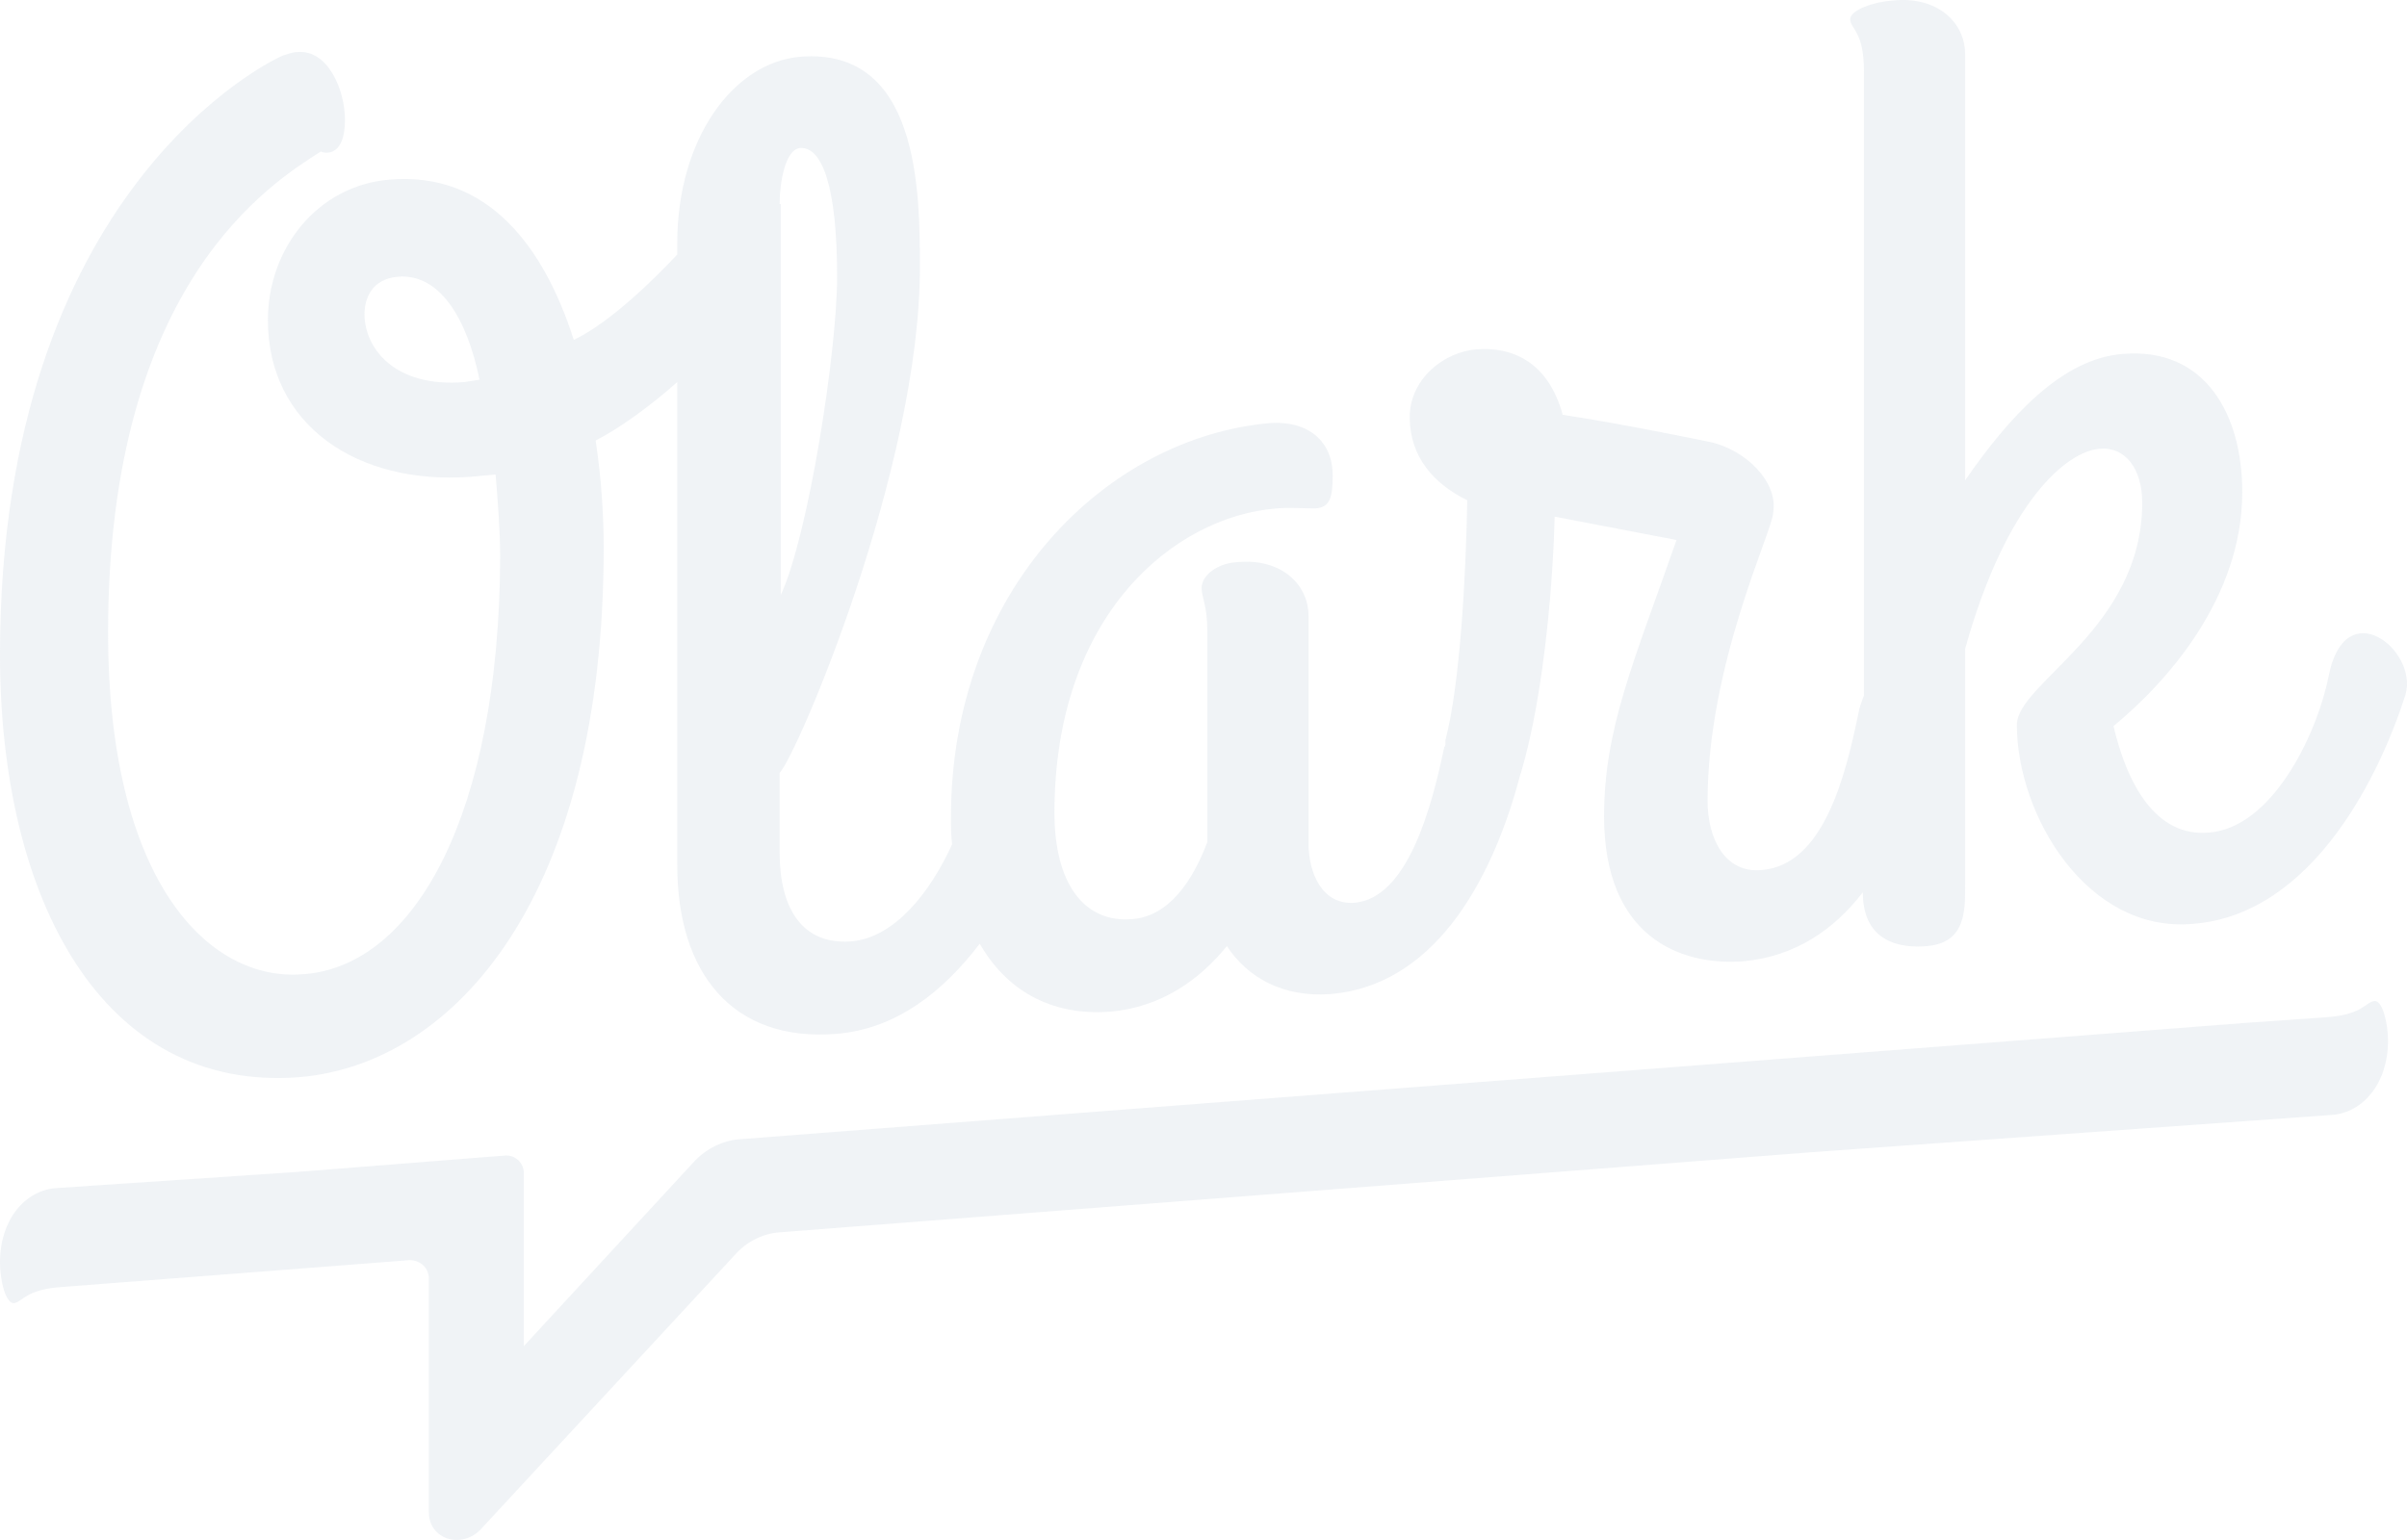 <svg width="50" height="32" viewBox="0 0 50 32" fill="none" xmlns="http://www.w3.org/2000/svg">
<path d="M49.321 20.801C49.131 20.825 49.084 21.09 48.3 21.139L46.589 21.259L15.348 23.674C15.015 23.698 14.682 23.867 14.445 24.109L10.881 27.972V24.374C10.881 24.157 10.691 23.988 10.477 24.012L6.201 24.35L1.164 24.688C0.523 24.736 0 25.34 0 26.233C0 26.62 0.119 27.079 0.285 27.079C0.475 27.054 0.523 26.789 1.307 26.741L8.505 26.185C8.743 26.185 8.909 26.354 8.909 26.572V31.425C8.909 31.98 9.574 32.197 9.978 31.787L15.276 26.064C15.514 25.799 15.847 25.63 16.203 25.606L37.656 23.94L48.442 23.167C49.084 23.119 49.606 22.515 49.606 21.622C49.606 21.259 49.487 20.776 49.321 20.801Z" fill="#CBD5E0" fill-opacity="0.3"/>
<path d="M48.369 14.066C48.107 15.331 47.175 17.203 45.885 17.3C44.786 17.398 44.189 16.303 43.903 15.088C45.025 14.164 46.578 12.413 46.578 10.224C46.578 8.619 45.814 7.209 44.094 7.355C42.828 7.452 41.729 8.668 40.821 9.981V1.13C40.821 0.449 40.224 -0.086 39.317 0.011C38.934 0.036 38.433 0.206 38.433 0.401C38.433 0.595 38.719 0.644 38.719 1.47V14.455C38.672 14.577 38.624 14.698 38.6 14.844C38.337 16.109 37.883 17.981 36.594 18.078C35.829 18.151 35.471 17.422 35.471 16.644C35.471 13.799 36.832 11.002 36.832 10.662C36.952 10.005 36.235 9.325 35.495 9.179C35.495 9.179 33.751 8.814 32.461 8.619C32.151 7.477 31.363 7.209 30.694 7.258C29.977 7.306 29.284 7.89 29.284 8.668C29.284 9.495 29.786 10.054 30.479 10.395C30.455 11.854 30.335 14.212 30.025 15.379C30.025 15.404 30.025 15.428 30.025 15.452C30.025 15.477 30.025 15.501 30.001 15.525C29.738 16.79 29.237 18.662 28.138 18.759C27.469 18.808 27.182 18.151 27.182 17.519V12.802C27.182 12.121 26.585 11.586 25.678 11.683C25.295 11.708 24.961 11.951 24.961 12.218C24.961 12.413 25.08 12.583 25.08 13.118V17.495C24.77 18.322 24.268 19.051 23.504 19.1C22.525 19.173 21.904 18.37 21.904 16.887C21.904 12.778 24.388 10.735 26.514 10.565C26.8 10.54 27.063 10.565 27.326 10.565C27.612 10.54 27.684 10.37 27.684 9.884C27.684 9.154 27.159 8.741 26.394 8.79C23.002 9.081 19.754 12.243 19.754 16.984C19.754 17.179 19.754 17.349 19.778 17.544C19.324 18.541 18.583 19.489 17.676 19.562C16.649 19.635 16.195 18.857 16.195 17.714V16.06C16.553 15.695 19.109 9.738 19.109 5.556C19.109 3.951 19.085 0.984 16.625 1.179C15.216 1.3 14.069 2.905 14.069 5.045V5.288C13.615 5.774 12.684 6.698 11.919 7.063C11.298 5.118 10.128 3.562 8.097 3.732C6.593 3.853 5.565 5.167 5.565 6.65C5.565 8.838 7.429 10.078 9.769 9.908L10.295 9.86C10.343 10.443 10.39 11.051 10.39 11.586C10.367 16.911 8.623 20.073 6.306 20.243C4.323 20.413 2.245 18.297 2.245 13.142C2.245 5.847 5.685 3.78 6.664 3.148C6.712 3.173 6.76 3.173 6.808 3.173C7.07 3.148 7.166 2.856 7.166 2.492C7.166 1.859 6.808 1.033 6.187 1.081C6.067 1.081 5.972 1.13 5.876 1.154C5.637 1.252 0 3.926 0 13.604C0 18.686 2.126 22.699 6.21 22.383C9.459 22.115 12.54 18.613 12.54 11.392C12.54 10.711 12.492 9.933 12.373 9.154C12.851 8.911 13.496 8.449 14.069 7.939V17.981C14.069 20.218 15.216 21.653 17.365 21.483C18.631 21.386 19.61 20.583 20.351 19.61C20.9 20.559 21.808 21.118 23.074 21.021C24.125 20.924 24.913 20.364 25.486 19.659C25.916 20.316 26.657 20.729 27.636 20.656C29.953 20.462 31.076 18.006 31.578 16.109C31.578 16.085 31.601 16.06 31.601 16.036C32.103 14.334 32.27 11.854 32.294 10.735L34.826 11.221C33.942 13.75 33.321 15.136 33.321 16.96C33.321 19.465 34.898 20.073 36.211 19.975C37.286 19.878 38.098 19.319 38.696 18.541C38.696 19.586 39.484 19.708 40.033 19.659C40.845 19.586 40.821 18.905 40.821 18.37V13.483C41.681 10.395 42.947 9.373 43.616 9.325C44.142 9.276 44.5 9.738 44.5 10.443C44.5 13.069 41.896 14.188 41.896 15.063C41.896 16.936 43.353 19.392 45.551 19.197C48.083 19.003 49.468 16.012 49.97 14.431C50.233 13.507 48.704 12.291 48.369 14.066ZM16.195 4.242C16.195 3.78 16.314 3.1 16.625 3.075C17.079 3.051 17.389 3.878 17.389 5.75C17.389 7.306 16.792 11.124 16.219 12.364V4.242H16.195ZM9.65 7.939C8.193 8.06 7.572 7.233 7.572 6.528C7.572 6.212 7.715 5.799 8.265 5.75C9.124 5.677 9.698 6.601 9.961 7.89L9.65 7.939Z" fill="#CBD5E0" fill-opacity="0.3"/>
</svg>
